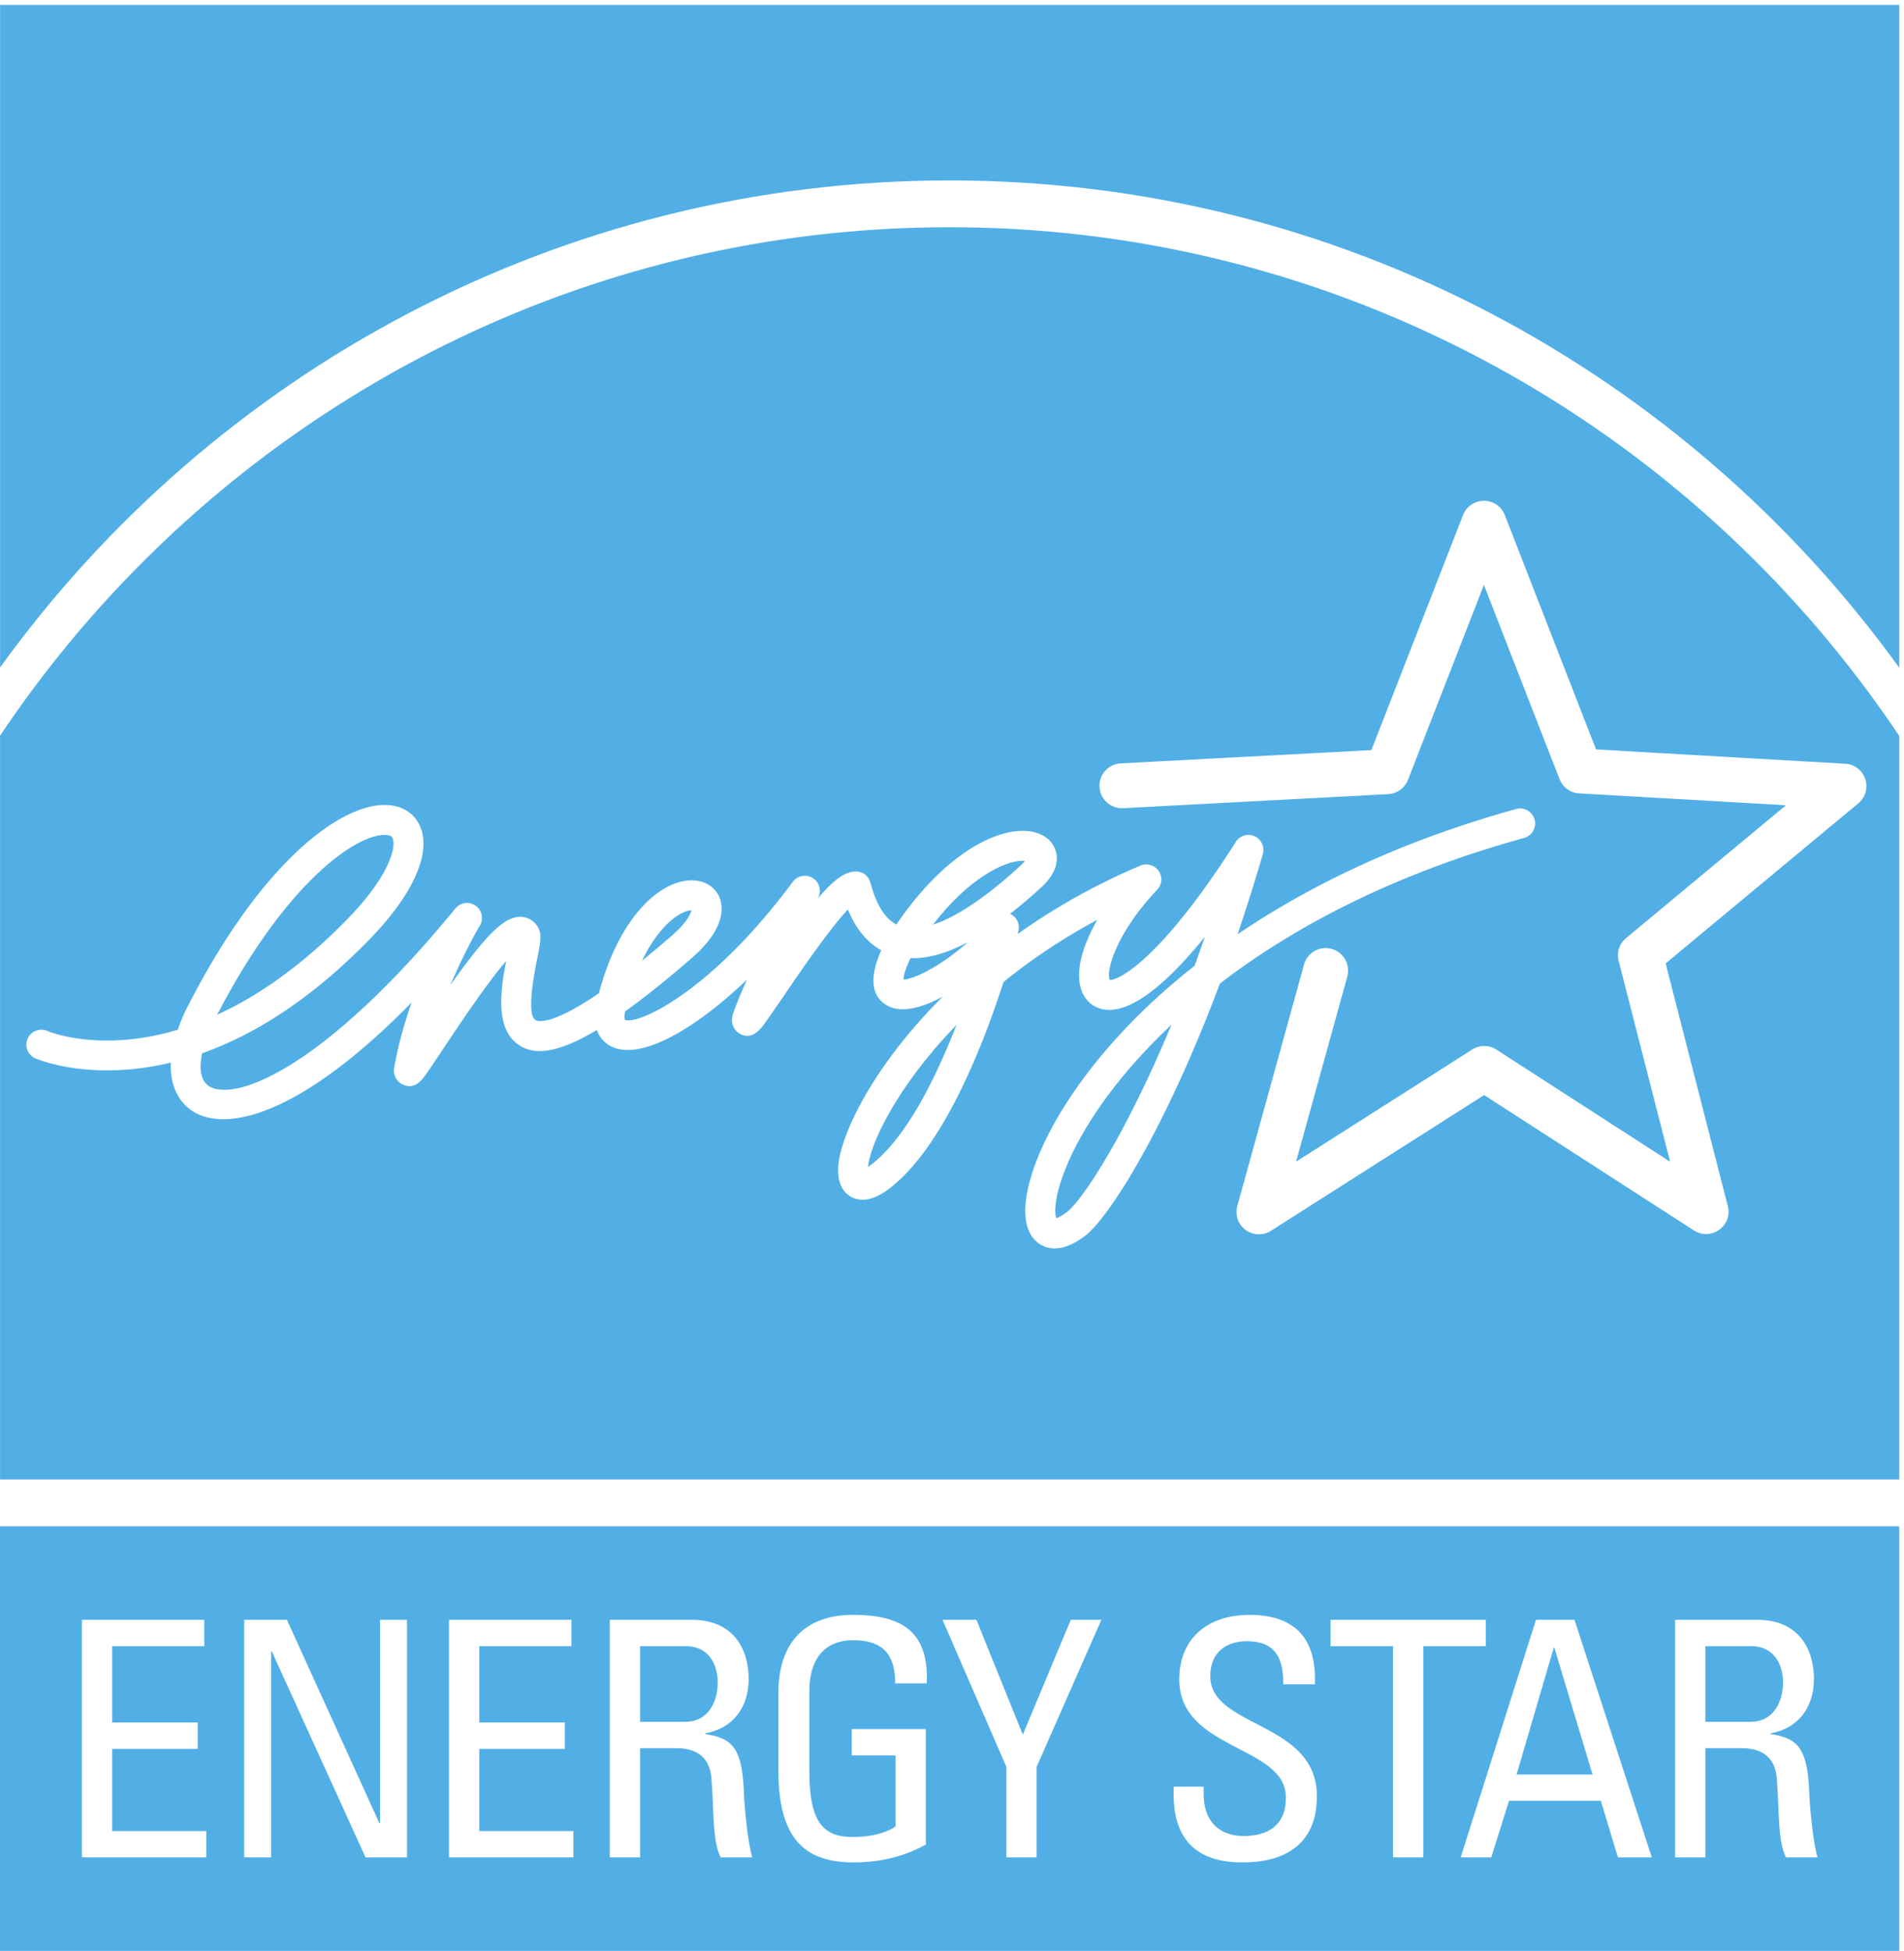 <svg xmlns="http://www.w3.org/2000/svg" height="386.587" width="377.4" xml:space="preserve"><path style="fill:#52afe6;fill-opacity:1;fill-rule:nonzero;stroke:none" d="M1415.13 2637.84c582.02 0 1098.13-286.6 1415.4-726.06v987.66H.102v-987.29c316.968 439.16 833.136 725.69 1415.028 725.69M1346.32 1447.24c13.92.05 53.23 17.66 96.44 55.87-31.76-17.04-60.26-24.86-85.74-23.92-8.66-18.03-10.53-27.75-10.7-31.95M1030.49 1550.36c-3.03 0-8.21-.82-15.51-4.73-9.52-4.98-35.378-22.68-58.07-70.34 15.168 12.39 30.156 25 44.96 37.82 21.8 19.07 27.49 31.96 28.62 37.25M1527.41 1623.85c-3.57.47-9.16.42-17.31-1.47-15.31-3.64-63.76-20.86-119.7-93.46 35.73 11.73 80.85 42 132.1 89.54 2.43 2.14 3.72 3.87 4.91 5.39M517.57 1537.07c51.918 53.11 68.93 93.25 68.93 112.67 0 3.07-.512 5.75-1.18 7.76-.679 1.56-1.992 4.77-10.269 5.2-42.903 2.02-148.301-69.38-251.473-267.96 58.684 26.86 124.453 71.1 193.992 142.33M1300.26 1172.87c51.82 41.08 94.85 128.65 125.2 206.72-89.96-92.67-129.42-179.35-131.75-211.62 1.84 1.29 4 2.87 6.55 4.9" transform="matrix(.133 0 0 -.133 0 386.587)"></path><path style="fill:#52afe6;fill-opacity:1;fill-rule:nonzero;stroke:none" d="M2769.49 1709.75s-258.1-214.34-287.11-238.54c9.33-36.68 92.61-361.48 92.61-361.48.7-2.64 1.16-5.55 1.16-8.3a33.741 33.741 0 0 0-13.94-27.09 33.519 33.519 0 0 0-37.69-.92s-280.5 180.9-312.63 201.68c-32.45-20.63-317.66-202.19-317.66-202.19-11.7-7.38-26.72-6.87-37.9 1.27a33.35 33.35 0 0 0-12.3 35.7l99.38 359.62c3.98 14.52 17.18 24.59 32.24 24.59 18.46 0 33.43-14.97 33.43-33.43 0-2.89-.46-5.98-1.09-8.89 0 0-49.1-177.36-76.43-275.9 89.59 56.93 262.56 167.11 262.56 167.11a33.508 33.508 0 0 0 36.05-.18s171.09-110.41 258.9-167.03c-26.1 101.44-76.72 299.35-76.72 299.35a33.048 33.048 0 0 0 11.17 33.92c79.35 65.97 158.71 131.92 238.09 197.85-104.26 6.04-308.26 17.72-308.26 17.72-13.01.8-24.37 9.08-29.11 21.22 0 0-74.5 191.21-112.69 289.33-38.41-98.29-113.21-290.49-113.21-290.49a33.51 33.51 0 0 0-29.4-21.2l-395.06-20.95c-18.58-.88-34.26 13.25-35.21 31.63 0 .62-.1 1.24-.1 1.8.07 17.76 13.98 32.38 31.71 33.34 0 0 335.1 17.68 373.54 19.79 14.06 35.89 136.57 350.13 136.57 350.13a33.494 33.494 0 0 0 31.23 21.26c13.75 0 26.09-8.44 31.08-21.25 0 0 121.92-313.36 135.97-349.1 38.37-2.26 371.42-21.37 371.42-21.37 13.7-.75 25.52-9.85 29.75-22.9 1.16-3.42 1.75-6.87 1.75-10.44a33.624 33.624 0 0 0-12.1-25.66zm-1152.13-644.22c-31.66-24.21-53.22-20.76-65.9-13.55-11.24 6.39-23.48 20.45-23.48 50.8.03 5.76.46 11.51 1.29 17.21 9.59 76.16 84.51 216.57 251.15 347.86 5.16 14.31 10.25 28.66 15.26 43.03-60.02-74.05-110.91-112.6-147.7-108.58-16.77 1.72-29.96 12.15-36.1 28.46-2.42 6.79-3.69 14.56-3.69 22.96 0 23.31 9.84 52.11 27.2 82.58-53.48-28.84-100.07-60.41-139.85-92.83-29.67-91.99-87.72-242.28-167.48-305.64-22.78-18.01-42.4-23.03-58.47-14.96-7.85 3.89-20.57 14.28-20.57 40.18 0 .86 0 1.8.05 2.66 1.53 46.46 50.23 151.13 156.12 256.21-33.18-18.05-65-25.88-85.96-11.62-11.68 7.95-17.53 19.71-17.53 35.28 0 12.64 3.89 27.75 11.61 45.23-26.59 14.91-41.36 40.5-49.66 60.77-28-29.28-75.92-99.79-96.32-129.88l-24.57-35.51c-9-12.81-20.39-28.51-38.31-20.62-7.24 3.3-13.51 10.78-13.51 21.13 0 2.26.26 4.51.75 6.72 2.19 8.61 10.58 29.14 21.59 53.8-81.51-77.97-159.608-119.53-201.061-100.31a44.033 44.033 0 0 0-22.75 25.1c-64.91-38.69-94.821-34.82-113.508-24-22.289 13.05-28.961 38.28-28.961 65.84 0 20.39 3.66 41.92 7.301 60.98-29.891-34.69-73.949-101.06-93.571-130.55l-22.628-33.73c-8.942-12.79-19.082-27.46-36.723-20.29a22.814 22.814 0 0 0-14.27 21.35c0 1.46.11 2.92.332 4.36 6.071 34.14 15.539 67.09 26.079 97.21-163.258-166.68-275.77-195.12-326.879-161.78-18.262 11.84-32.2 34.39-32.2 67.5 0 1.47.258 3.13.289 4.61-117.71-28.38-196.52 3.85-201.878 6.27l-.356.15c-11.137 4.89-16.207 17.87-11.324 29.01 4.726 11.31 17.84 16.55 29.16 11.84 5.047-2.19 80.816-32.38 194.578 1.62a248.606 248.606 0 0 0 13.961 33.05c108.297 213.16 227.809 305.13 298.289 301.82 23.598-1.22 41.738-13.45 49.61-33.51 2.91-7.33 4.32-15.37 4.32-24.08 0-38.65-28.469-89.55-81.551-143.79-89.93-92.16-174.84-142.38-248.309-168.53-1.371-6.89-2.292-13.36-2.292-19.1 0-13.89 3.96-24.26 12.093-29.61 38.078-24.76 171.469 25.02 367.649 264.49 7.531 9.11 20.699 10.93 30.16 4.15 6.187-4.39 9.437-11.29 9.437-18.28 0-3.95-1.007-7.91-3.218-11.58-.418-.53-21.731-36.22-43.61-88.21 55.168 78.01 81.731 102.56 105.16 101.42 10.918-.48 20.27-6.43 25.641-16.46 5.508-10.2 3.23-21.34-1.652-45.86-11.188-55.19-11.969-86.07-2.16-91.71 2.621-1.53 22.089-9.01 94.203 40.23 29.039 109.93 86.73 163.96 132.889 167.94 21.48 1.9 39.26-7.66 46.64-24.91 1.53-3.76 3.3-9.51 3.3-17.14 0-16.71-8.28-42-44.31-73.3-38.883-33.8-71.68-59.78-99.5-79.66-.562-3.26-.902-6.02-.902-7.91 0-2.87.39-4.06.512-4.57 17.039-8.48 125.94 38.07 250.33 205.58 6.88 9.2 19.61 11.69 29.44 5.75a22.41 22.41 0 0 0 10.71-19.11c0-3.27-.63-6.57-2.06-9.69-.44-.58-.78-1.36-1.12-2.04 25.42 29.87 41.69 40.28 56.77 40.46 9.88.05 18.38-5.81 21.27-15.16l1.75-5.68c4.33-14.24 13.67-45.42 37.54-58.19 70 102.99 148.08 144.77 197.39 139.02 20.03-2.4 34.63-12.79 39.78-28.57 1.01-3.13 1.91-7.12 1.91-11.92 0-11-4.51-25.76-22.02-42.1a791.43 791.43 0 0 0-47.78-40.69c.41-.17.73-.17 1.19-.34a22.407 22.407 0 0 0 12.12-19.72c0-1.82-.44-3.56-.83-5.41-.11-.7-.58-2.35-1.14-4.47a967.469 967.469 0 0 0 183.1 102c2.67 1.11 5.52 1.69 8.41 1.72 12.43.12 22.6-9.85 22.72-22.28 0-5.58-2.23-11.09-6.14-15.32-54.95-58.22-71.99-107.9-71.99-127.78 0-3.14.56-5.3 1.36-6.82 13.87-.27 76.78 31.39 187.83 205.79 5.95 9.34 17.86 12.91 27.97 8.38 10.14-4.58 15.36-15.93 12.26-26.61a3116.65 3116.65 0 0 0-37.59-119.41c106.51 72.23 242.87 138.89 414.97 186.6 11.94 3.31 24.3-3.67 27.63-15.6.53-1.91.81-3.87.85-5.85a22.531 22.531 0 0 0-16.46-21.63c-197.09-54.46-345.24-133.91-453.34-216.93-81.4-217.07-165.49-348.83-200.74-375.74zm-202.23 1502.55c-589.278 0-1109.521-301.14-1415.04-757.59V702.398h2830.44V1810.11c-305.5 456.65-825.92 757.97-1415.4 757.97" transform="matrix(.133 0 0 -.133 0 386.587)"></path><path style="fill:#52afe6;fill-opacity:1;fill-rule:nonzero;stroke:none" d="M1583.31 1153.18c-8.35-23.59-10.65-40.02-10.65-50.27 0-5.9.74-9.24 1.58-11.27 2.86.84 8.22 3.42 15.9 9.18 23.46 18.19 87.46 115.2 155.83 279.24-90.88-85.2-142.19-168.4-162.66-226.88M2315.58 451.582l-55.36-188.773h113.24l-56.91 188.773h-.97M2657.32 400.129c0 25.512-12.75 53.91-47.56 53.91H2541.6V341.281h67.65c32.29 0 48.07 27.891 48.07 58.848" transform="matrix(.133 0 0 -.133 0 386.587)"></path><path style="fill:#52afe6;fill-opacity:1;fill-rule:nonzero;stroke:none" d="M2661.77 139.289c-12.79 24.461-9.85 70.59-13.76 117.641-3.43 43.191-38.25 45.101-53.47 45.101h-52.92v-162.73h-45.14v354h122.08c62.76 0 84.8-44.18 84.8-88.301 0-41.699-23.07-73.52-64.66-80.859v-1.02c40.69-6.402 55.46-20.039 57.89-91.172.51-15.179 5.31-70.687 12.19-92.66zm-250.55.012-25.44 84.359h-136.82l-26.51-84.359h-45.56l112.25 354h57.38l115.21-354zm-290.05-.012h-45.14v314.75h-93.15v39.262h231.43v-39.262h-93.14zm-268.49-7.418c-104.43-.902-104.43 78.981-103.44 112.828h44.57v.012-10.27c0-48.089 30.47-63.3 59.37-63.3 35.81 0 63.25 15.211 63.25 57.379 0 78.441-158.9 69.57-158.9 176.05 0 62.711 44.63 96.071 104.04 96.071 64.71 0 101.01-31.391 98-103.5h-47.06c.47 38.789-11.77 64.281-54.38 64.281-27.02 0-54.43-13.711-54.43-51.992 0-77.95 158.89-66.719 158.89-178.95 0-74.531-51.52-98.609-109.91-98.609zM1544.9 274.199V139.301h-45.07v134.898l-95.18 219.102h50.53l69.12-171.11 71.55 171.11h45.58zm-163.68 124.442-47.06-.012c0 41.742-17.14 64.262-62.81 64.262-14.2 0-65.17-2.442-65.17-76.52V266.719c0-77.481 22.56-97.047 65.17-97.047 32.41 0 53.96 8.848 63.33 15.68V291.27h-65.24v39.218h110.33V158.34c-28.95-15.68-62.74-26.461-108.42-26.461-74.97 0-111.27 38.832-111.27 136.859V384.93c0 70.59 36.3 115.718 111.27 115.718 76.56 0 112.86-27.949 109.87-102.007zm-307.15-259.352c-12.74 24.461-9.83 70.59-13.76 117.641-3.43 43.191-38.2 45.101-53.45 45.101h-52.919v-162.73h-45.109v354h122.048c62.81 0 84.86-44.18 84.86-88.301 0-41.699-23.07-73.52-64.71-80.859v-1.02c40.74-6.402 55.41-20.039 57.83-91.172.49-15.179 5.38-70.687 12.29-92.66zm-219.539 0-185.351.012v354h182.422v-39.262H714.301v-113.75h127.488v-39.258H714.301V178.512h140.23zm-247.922.012h-61.8l-139.707 306.89h-.993v-306.89h-40.211v354h63.711L565.422 190.27h.949v303.031h40.238zm-299.199-.012-185.332.012v354h182.391v-39.262H167.172v-113.75H294.66v-39.258H167.172V178.512H307.41zM0 632.602V0h2830.54v632.602H0" transform="matrix(.133 0 0 -.133 0 386.587)"></path><path style="fill:#52afe6;fill-opacity:1;fill-rule:nonzero;stroke:none" d="M1069.67 400.129c0 25.512-12.79 53.91-47.56 53.91h-68.188V341.281h67.648c32.4 0 48.1 27.891 48.1 58.848" transform="matrix(.133 0 0 -.133 0 386.587)"></path></svg>